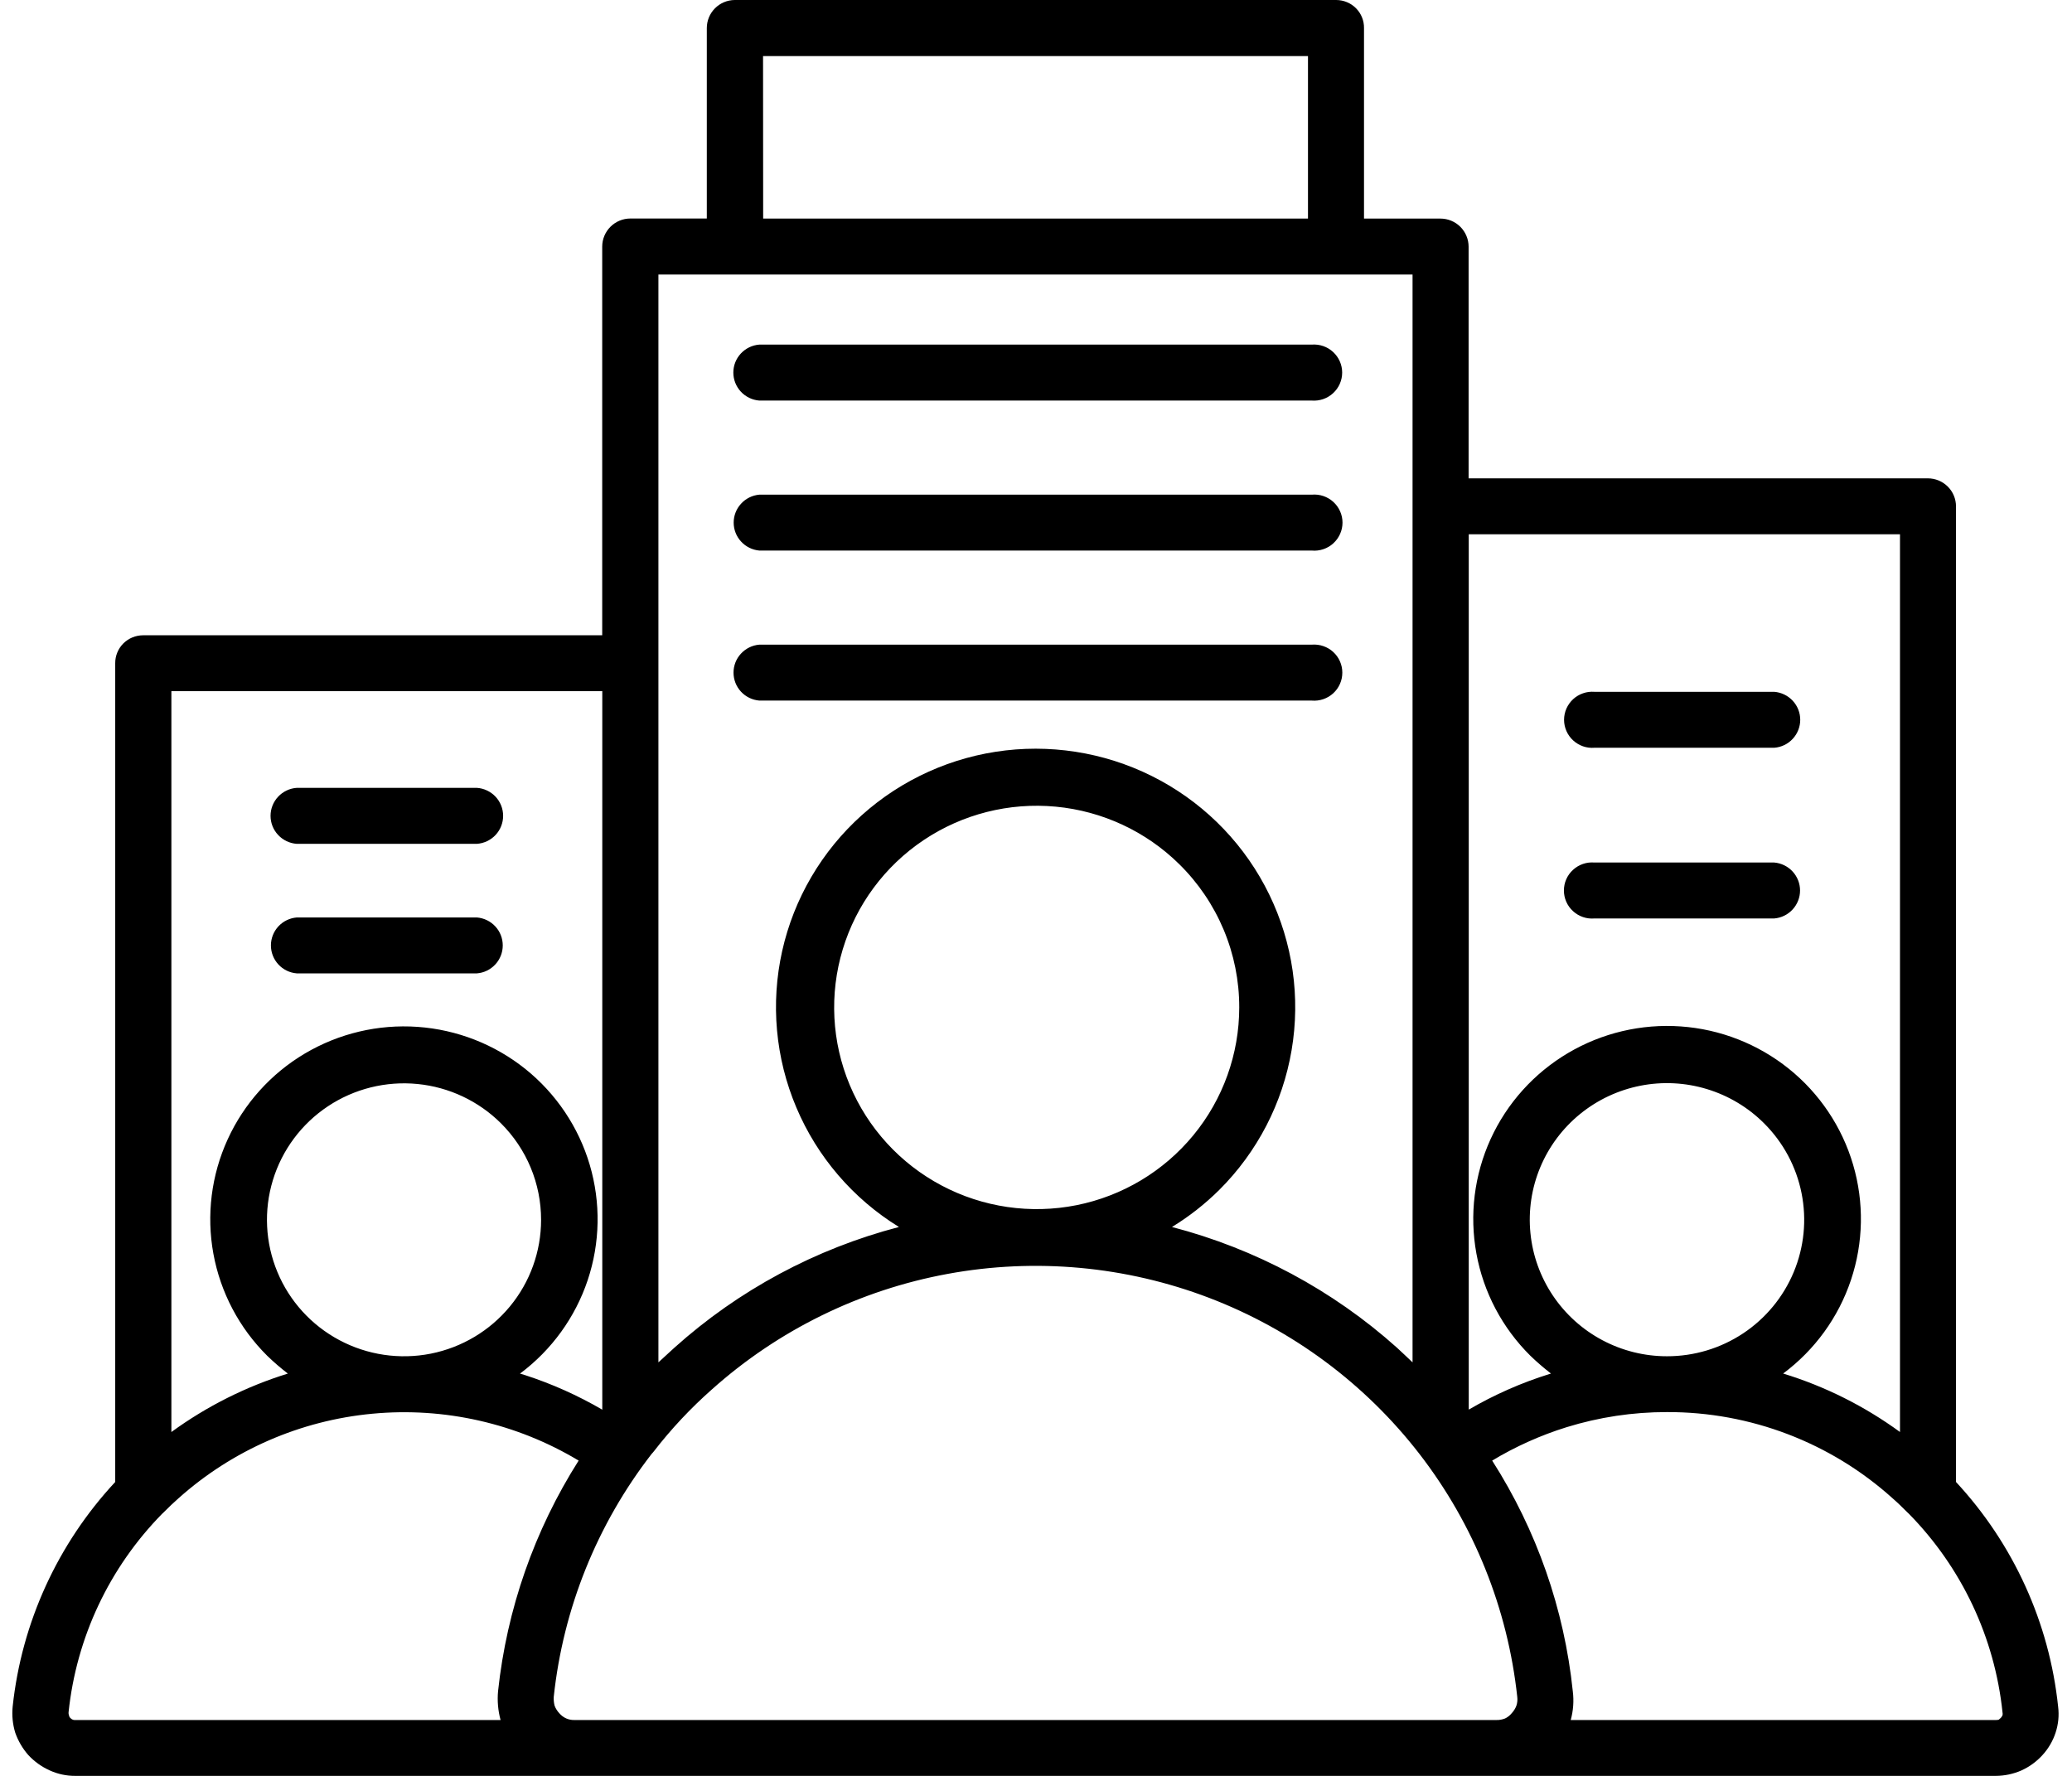 <svg width="56" height="48" viewBox="0 0 56 48" fill="none" xmlns="http://www.w3.org/2000/svg">
<path fill-rule="evenodd" clip-rule="evenodd" d="M39.694 12.929H52.104C52.306 12.929 52.499 13.009 52.642 13.151C52.785 13.293 52.865 13.486 52.865 13.687V40.056C54.419 41.731 55.388 43.862 55.625 46.129C55.655 46.365 55.631 46.605 55.557 46.83C55.484 47.055 55.363 47.262 55.203 47.437C55.044 47.613 54.85 47.754 54.633 47.853C54.414 47.949 54.177 47.999 53.937 48H2.032C1.795 48.001 1.561 47.951 1.346 47.853C1.126 47.755 0.929 47.613 0.765 47.437C0.609 47.259 0.489 47.053 0.411 46.83C0.342 46.603 0.319 46.365 0.342 46.129C0.584 43.86 1.557 41.73 3.114 40.056V17.926C3.113 17.827 3.132 17.729 3.17 17.637C3.207 17.546 3.263 17.462 3.333 17.392C3.403 17.322 3.486 17.267 3.577 17.229C3.669 17.191 3.768 17.171 3.867 17.171H16.276V6.665C16.276 6.463 16.357 6.27 16.5 6.128C16.642 5.986 16.836 5.906 17.038 5.906H19.103V0.759C19.103 0.559 19.182 0.367 19.323 0.225C19.463 0.083 19.655 0.002 19.855 4.52938e-07H36.113C36.212 -0 36.311 0.02 36.403 0.058C36.495 0.096 36.578 0.152 36.648 0.222C36.718 0.293 36.774 0.377 36.811 0.469C36.848 0.561 36.867 0.659 36.865 0.759V5.908H38.93C39.132 5.908 39.326 5.988 39.469 6.13C39.611 6.273 39.692 6.466 39.692 6.667V12.929H39.694ZM36.17 46.49H40.447C40.525 46.492 40.602 46.477 40.675 46.449C40.747 46.416 40.809 46.366 40.858 46.305C40.913 46.246 40.956 46.177 40.984 46.102C41.009 46.026 41.017 45.944 41.007 45.865C40.75 43.478 39.837 41.207 38.368 39.304C36.898 37.401 34.929 35.939 32.678 35.079C30.427 34.22 27.982 33.995 25.611 34.432C23.24 34.868 21.037 35.948 19.243 37.552C18.666 38.061 18.139 38.624 17.669 39.232C17.647 39.255 17.635 39.277 17.612 39.297C16.137 41.201 15.221 43.474 14.966 45.865C14.962 45.944 14.969 46.025 14.989 46.102C15.017 46.177 15.06 46.246 15.115 46.305C15.166 46.366 15.231 46.415 15.304 46.447C15.377 46.479 15.457 46.494 15.537 46.49H36.17ZM42.454 46.49H53.94C53.967 46.491 53.993 46.488 54.02 46.481C54.04 46.466 54.059 46.449 54.077 46.431C54.095 46.41 54.11 46.388 54.122 46.363C54.128 46.337 54.128 46.309 54.122 46.283C53.911 44.26 53.019 42.368 51.59 40.914C51.567 40.896 51.556 40.879 51.533 40.86C51.408 40.734 51.282 40.611 51.145 40.492C49.475 38.989 47.303 38.16 45.053 38.167C44.132 38.166 43.217 38.304 42.338 38.576C41.635 38.795 40.96 39.098 40.329 39.478C41.532 41.36 42.278 43.494 42.508 45.713C42.541 45.974 42.522 46.239 42.451 46.493L42.454 46.49ZM38.177 36.823V7.421H17.795V36.823C17.947 36.689 18.08 36.556 18.228 36.426C19.96 34.871 22.041 33.753 24.296 33.164C23.057 32.401 22.088 31.272 21.523 29.935C20.957 28.599 20.824 27.119 21.14 25.704C21.457 24.288 22.209 23.005 23.291 22.034C24.373 21.063 25.732 20.451 27.179 20.283C28.626 20.116 30.09 20.401 31.367 21.099C32.644 21.797 33.671 22.874 34.305 24.18C34.94 25.486 35.151 26.956 34.908 28.386C34.666 29.816 33.983 31.136 32.953 32.162C32.567 32.544 32.139 32.881 31.675 33.164C33.934 33.753 36.019 34.871 37.755 36.426C37.892 36.556 38.04 36.689 38.177 36.823ZM15.639 39.478C13.966 38.472 12.012 38.028 10.066 38.211C8.121 38.393 6.285 39.193 4.83 40.492C4.693 40.611 4.567 40.734 4.441 40.86C4.419 40.879 4.408 40.896 4.385 40.913C2.956 42.367 2.064 44.259 1.853 46.283C1.85 46.31 1.854 46.337 1.864 46.363C1.867 46.389 1.879 46.413 1.898 46.431C1.917 46.453 1.94 46.47 1.967 46.481C1.988 46.489 2.012 46.493 2.035 46.49H13.529C13.46 46.236 13.437 45.973 13.461 45.711C13.698 43.494 14.443 41.362 15.639 39.478ZM31.873 23.359C30.975 22.472 29.795 21.922 28.535 21.803C27.275 21.684 26.013 22.004 24.963 22.707C23.913 23.411 23.14 24.455 22.776 25.662C22.412 26.869 22.479 28.164 22.966 29.327C23.453 30.49 24.33 31.45 25.447 32.042C26.564 32.634 27.853 32.822 29.094 32.575C30.335 32.327 31.451 31.659 32.253 30.684C33.055 29.71 33.493 28.488 33.493 27.228C33.494 26.509 33.351 25.796 33.073 25.132C32.795 24.468 32.387 23.865 31.873 23.359ZM51.351 38.706V14.44H39.696V38.1C40.387 37.697 41.121 37.373 41.886 37.135L41.919 37.126C41.724 36.975 41.538 36.815 41.361 36.644C40.603 35.893 40.094 34.93 39.903 33.883C39.711 32.836 39.845 31.756 40.287 30.787C40.73 29.818 41.459 29.007 42.378 28.463C43.296 27.919 44.36 27.668 45.426 27.743C46.492 27.818 47.509 28.216 48.342 28.883C49.174 29.55 49.782 30.455 50.083 31.477C50.384 32.498 50.364 33.586 50.026 34.596C49.689 35.605 49.049 36.488 48.193 37.125C49.327 37.472 50.395 38.007 51.352 38.706H51.351ZM47.678 30.362C47.248 29.932 46.717 29.614 46.134 29.437C45.55 29.259 44.932 29.228 44.334 29.346C43.735 29.464 43.175 29.727 42.703 30.112C42.231 30.497 41.862 30.991 41.628 31.552C41.394 32.114 41.303 32.723 41.363 33.328C41.422 33.932 41.631 34.513 41.97 35.018C42.309 35.523 42.768 35.937 43.306 36.223C43.844 36.509 44.445 36.659 45.055 36.658C45.788 36.659 46.504 36.443 47.114 36.038C47.723 35.633 48.198 35.057 48.479 34.383C48.76 33.709 48.834 32.968 48.691 32.252C48.549 31.536 48.196 30.878 47.678 30.362ZM16.278 38.099V18.681H4.632V38.706C5.587 38.01 6.65 37.476 7.78 37.126C7.585 36.977 7.399 36.816 7.222 36.645C6.466 35.895 5.958 34.932 5.767 33.886C5.576 32.841 5.711 31.762 6.154 30.794C6.596 29.827 7.325 29.017 8.242 28.474C9.16 27.931 10.222 27.68 11.287 27.755C12.352 27.83 13.368 28.228 14.2 28.894C15.031 29.561 15.638 30.465 15.939 31.484C16.24 32.504 16.221 33.591 15.884 34.6C15.547 35.608 14.908 36.49 14.054 37.127L14.191 37.168C14.918 37.404 15.618 37.717 16.278 38.102V38.099ZM13.54 30.362C12.934 29.759 12.137 29.383 11.284 29.299C10.431 29.215 9.575 29.428 8.862 29.902C8.15 30.376 7.624 31.081 7.375 31.898C7.126 32.714 7.169 33.592 7.497 34.38C7.824 35.169 8.417 35.82 9.172 36.222C9.928 36.625 10.801 36.754 11.642 36.588C12.482 36.421 13.239 35.97 13.783 35.31C14.327 34.651 14.624 33.824 14.624 32.97C14.624 32.486 14.529 32.006 14.343 31.559C14.157 31.111 13.884 30.705 13.54 30.362ZM43.093 24.825H47.952C48.142 24.809 48.32 24.723 48.449 24.582C48.578 24.442 48.65 24.259 48.65 24.069C48.65 23.879 48.578 23.696 48.449 23.556C48.32 23.416 48.142 23.329 47.952 23.313H43.093C42.988 23.304 42.882 23.317 42.783 23.351C42.683 23.385 42.591 23.44 42.514 23.511C42.436 23.582 42.374 23.668 42.332 23.764C42.289 23.86 42.268 23.964 42.268 24.069C42.268 24.174 42.289 24.278 42.332 24.374C42.374 24.47 42.436 24.556 42.514 24.627C42.591 24.698 42.683 24.753 42.783 24.787C42.882 24.821 42.988 24.834 43.093 24.825ZM43.093 20.211H47.952C48.143 20.197 48.322 20.111 48.452 19.97C48.582 19.83 48.655 19.646 48.655 19.455C48.655 19.264 48.582 19.08 48.452 18.94C48.322 18.8 48.143 18.714 47.952 18.699H43.093C42.988 18.691 42.883 18.704 42.784 18.739C42.685 18.773 42.594 18.827 42.517 18.898C42.44 18.969 42.378 19.056 42.336 19.151C42.294 19.247 42.272 19.351 42.272 19.455C42.272 19.56 42.294 19.663 42.336 19.759C42.378 19.855 42.44 19.941 42.517 20.012C42.594 20.083 42.685 20.137 42.784 20.172C42.883 20.206 42.988 20.22 43.093 20.211ZM8.02 26.309H12.89C13.081 26.294 13.258 26.207 13.387 26.067C13.517 25.927 13.588 25.744 13.588 25.553C13.588 25.363 13.517 25.18 13.387 25.04C13.258 24.9 13.081 24.814 12.89 24.798H8.02C7.83 24.814 7.652 24.9 7.523 25.04C7.394 25.18 7.322 25.363 7.322 25.553C7.322 25.744 7.394 25.927 7.523 26.067C7.652 26.207 7.83 26.294 8.02 26.309ZM8.02 22.808H12.89C13.082 22.794 13.262 22.709 13.394 22.568C13.525 22.428 13.598 22.243 13.598 22.051C13.598 21.859 13.525 21.675 13.394 21.534C13.262 21.394 13.082 21.308 12.89 21.295H8.02C7.828 21.308 7.648 21.394 7.517 21.534C7.385 21.675 7.312 21.859 7.312 22.051C7.312 22.243 7.385 22.428 7.517 22.568C7.648 22.709 7.828 22.794 8.02 22.808ZM20.523 18.936H35.454C35.559 18.945 35.665 18.932 35.764 18.898C35.864 18.864 35.956 18.81 36.033 18.739C36.111 18.668 36.173 18.581 36.215 18.485C36.258 18.389 36.279 18.285 36.279 18.18C36.279 18.076 36.258 17.972 36.215 17.876C36.173 17.779 36.111 17.693 36.033 17.622C35.956 17.551 35.864 17.497 35.764 17.463C35.665 17.429 35.559 17.416 35.454 17.424H20.523C20.332 17.44 20.155 17.527 20.026 17.667C19.896 17.807 19.825 17.99 19.825 18.18C19.825 18.371 19.896 18.554 20.026 18.694C20.155 18.834 20.332 18.92 20.523 18.936ZM20.523 14.881H35.454C35.559 14.891 35.665 14.878 35.766 14.844C35.866 14.811 35.958 14.757 36.036 14.685C36.114 14.614 36.176 14.528 36.219 14.431C36.262 14.335 36.284 14.231 36.284 14.126C36.284 14.02 36.262 13.916 36.219 13.82C36.176 13.723 36.114 13.637 36.036 13.566C35.958 13.495 35.866 13.441 35.766 13.407C35.665 13.373 35.559 13.361 35.454 13.37H20.523C20.333 13.387 20.157 13.474 20.029 13.614C19.9 13.754 19.829 13.936 19.829 14.126C19.829 14.315 19.9 14.498 20.029 14.637C20.157 14.777 20.333 14.864 20.523 14.881ZM20.523 10.827H35.454C35.559 10.835 35.664 10.821 35.763 10.787C35.862 10.753 35.953 10.698 36.03 10.627C36.107 10.556 36.169 10.47 36.211 10.374C36.253 10.278 36.275 10.175 36.275 10.07C36.275 9.966 36.253 9.862 36.211 9.767C36.169 9.671 36.107 9.585 36.03 9.514C35.953 9.443 35.862 9.388 35.763 9.354C35.664 9.32 35.559 9.306 35.454 9.314H20.523C20.331 9.329 20.153 9.415 20.023 9.555C19.892 9.695 19.82 9.879 19.82 10.07C19.82 10.261 19.892 10.445 20.023 10.586C20.153 10.726 20.331 10.812 20.523 10.827ZM20.626 5.908H35.351V1.516H20.623L20.626 5.908Z" fill="black"/>
</svg>

